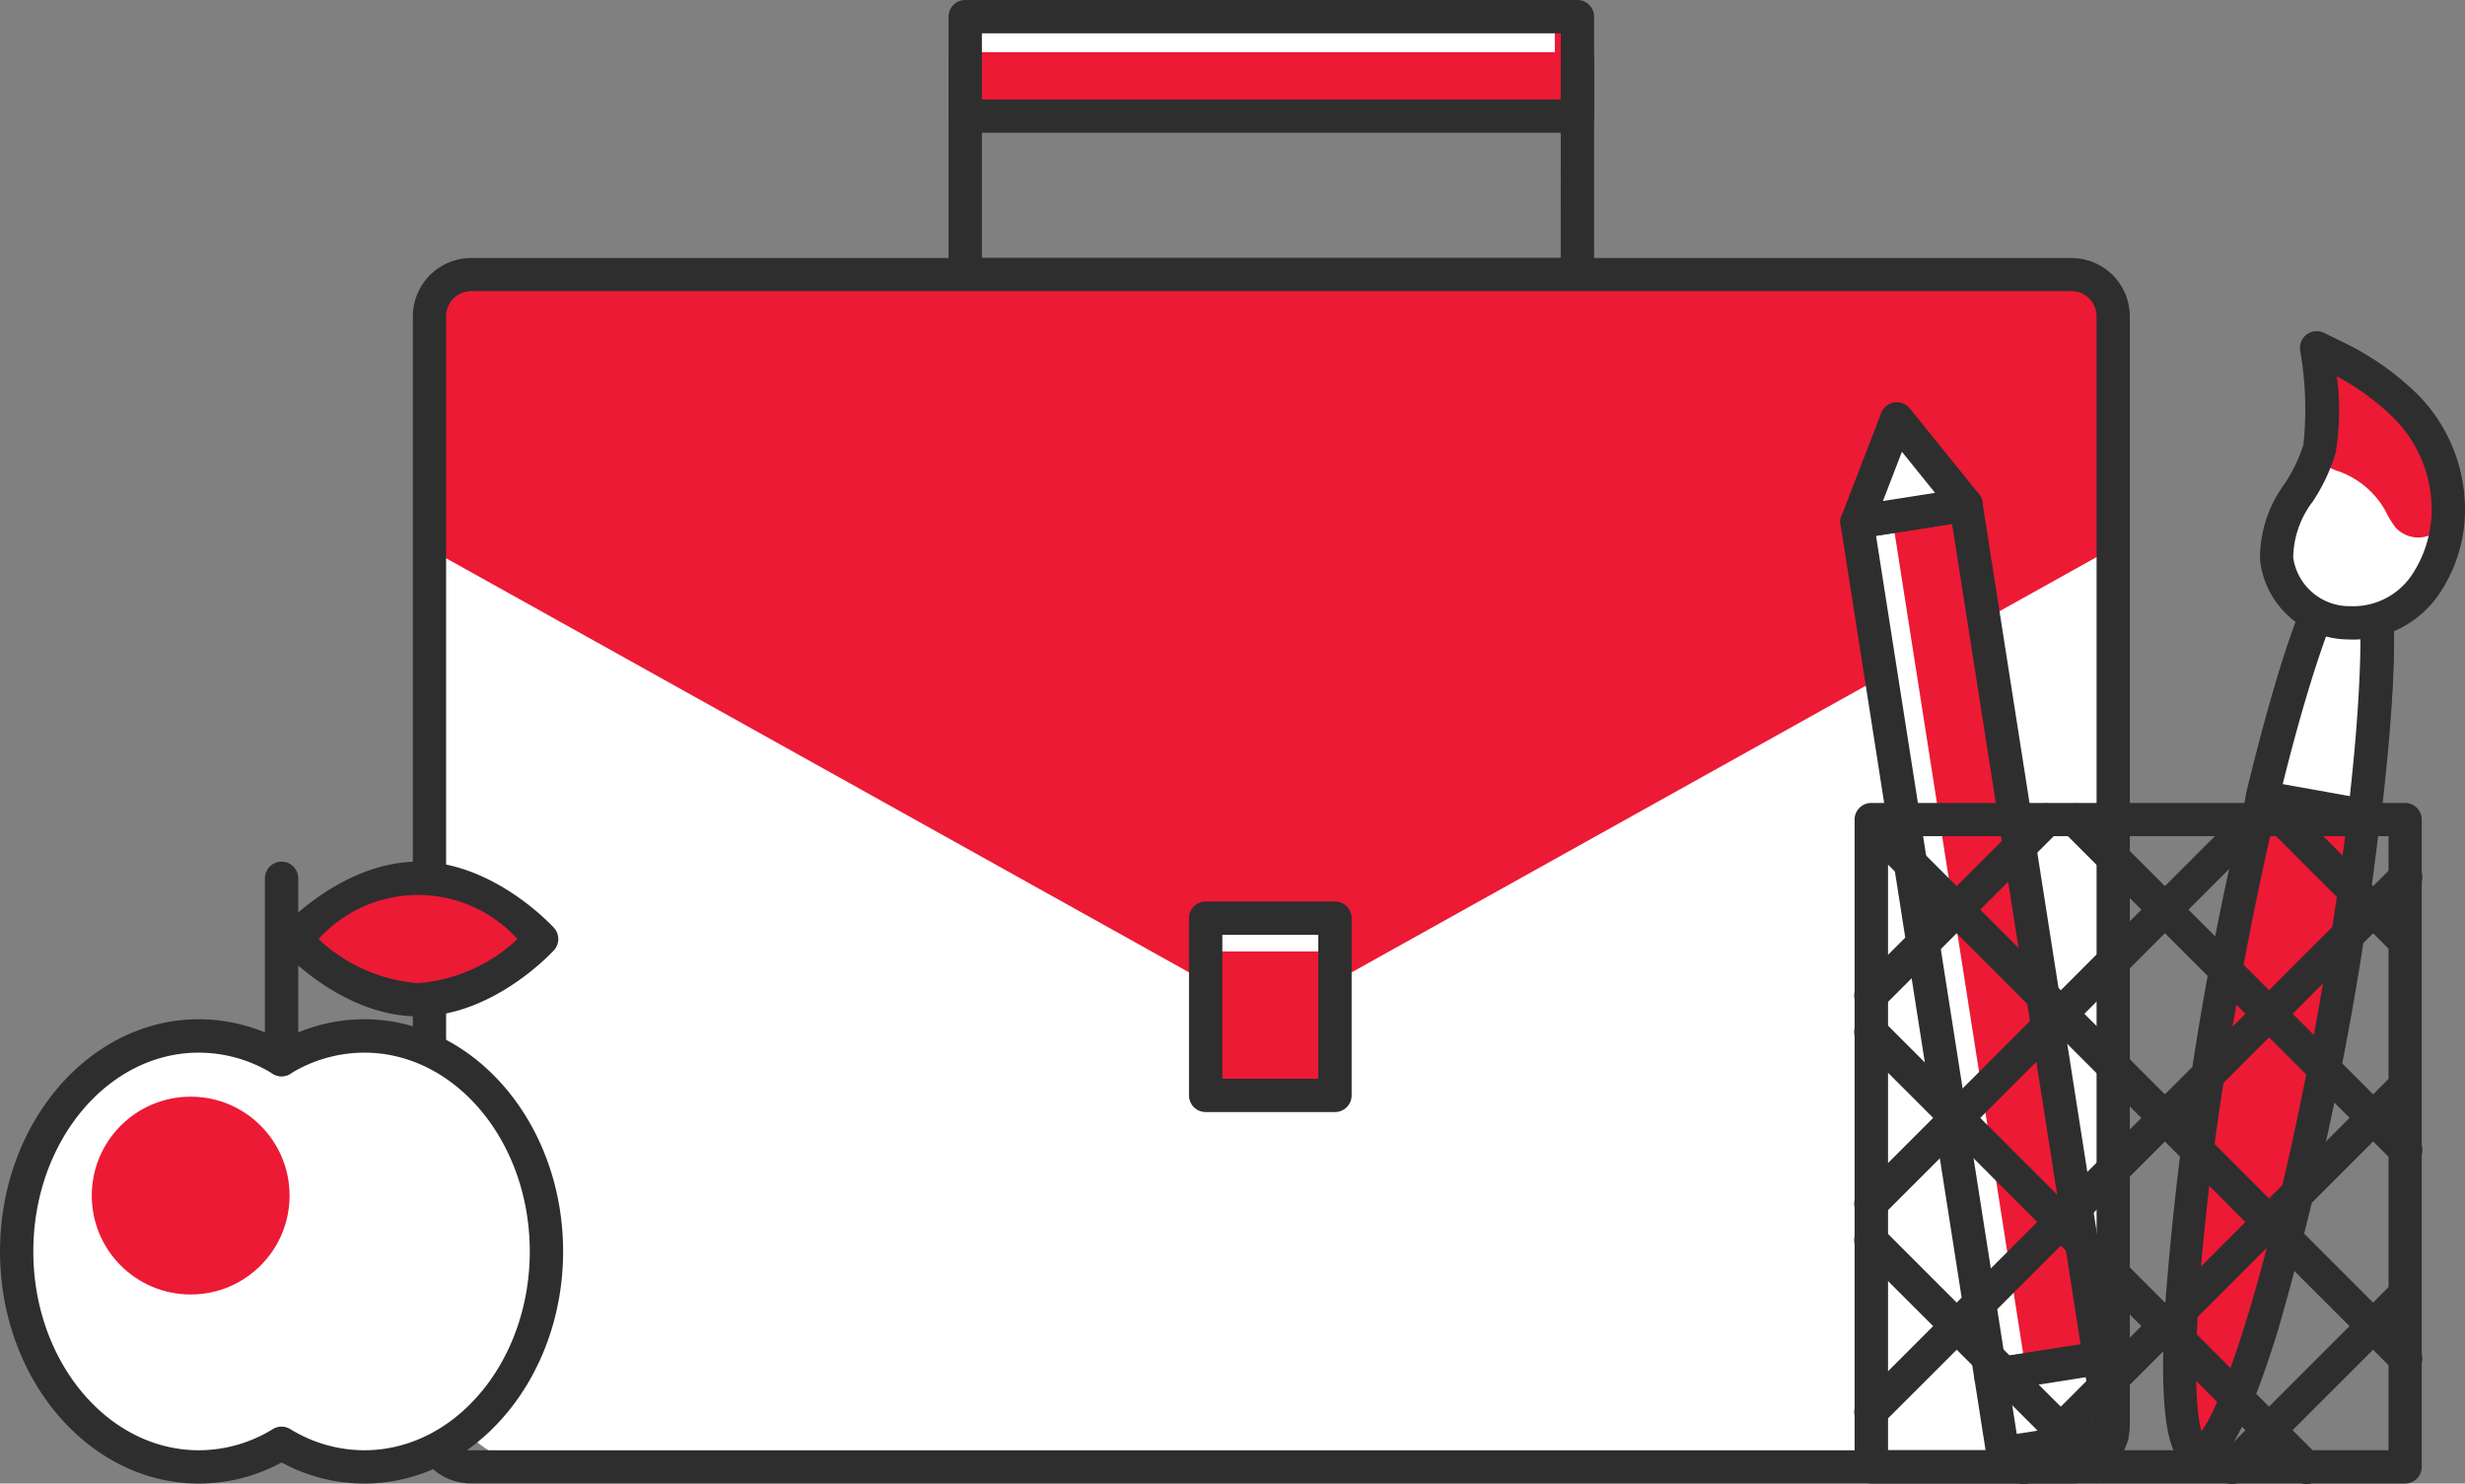 <svg xmlns="http://www.w3.org/2000/svg" width="108.101" height="65.057" viewBox="0 0 108.101 65.057"><rect x="0" y="0" width="108.101" height="65.057" fill="#808080" stroke="none"/><g transform="translate(-452.084 -109.482)"><rect width="73.834" height="52.281" rx="5" transform="translate(470.921 121.528)" fill="#fff"/><path d="M593.5,114.705H566.654a.731.731,0,0,0-.731.731v9.407a.731.731,0,0,0,.731.731H593.5a.731.731,0,0,0,.731-.731v-9.407A.731.731,0,0,0,593.5,114.705Zm-.731,9.407H567.385v-7.945h25.387Z" transform="translate(-72.24 -3.314)" fill="#2e2e2e"/><path d="M503.612,154.472l36.88,20.556,36.88-20.556.074-2.045v-9.981H503.612Z" transform="translate(-32.699 -20.919)" fill="#ec1a35"/><rect width="5.67" height="7.771" transform="translate(504.958 149.747)" fill="#ec1a35"/><rect width="5.67" height="1.278" transform="translate(504.958 149.926)" fill="#fff"/><path d="M601.181,217.672h-5.67a.731.731,0,0,0-.731.731v7.77a.731.731,0,0,0,.731.731h5.67a.731.731,0,0,0,.731-.731V218.4A.731.731,0,0,0,601.181,217.672Zm-.731,7.77h-4.208v-6.309h4.208Z" transform="translate(-90.553 -68.656)" fill="#2e2e2e"/><path d="M0,0H26.848V4.362H0Z" transform="translate(494.414 110.213)" fill="#ec1a35"/><rect width="25.543" height="1.556" transform="translate(494.726 110.213)" fill="#fff"/><path d="M593.5,109.482H566.654a.731.731,0,0,0-.731.731v4.362a.731.731,0,0,0,.731.731H593.5a.731.731,0,0,0,.731-.731v-4.362A.731.731,0,0,0,593.5,109.482Zm-.731,4.362H567.385v-2.9h25.387Z" transform="translate(-72.24 0)" fill="#2e2e2e"/><path d="M574.37,140.447H504.19A2.561,2.561,0,0,0,501.632,143v48.626a2.561,2.561,0,0,0,2.558,2.558h70.18a2.561,2.561,0,0,0,2.558-2.558V143A2.561,2.561,0,0,0,574.37,140.447Zm1.1,51.184a1.1,1.1,0,0,1-1.1,1.1H504.19a1.1,1.1,0,0,1-1.1-1.1V143a1.1,1.1,0,0,1,1.1-1.1h70.18a1.1,1.1,0,0,1,1.1,1.1Z" transform="translate(-31.442 -19.65)" fill="#2e2e2e"/><g transform="translate(452.084 147.268)"><g transform="translate(0 6.911)"><path d="M469.332,233.8a6.973,6.973,0,0,0-3.63,1.036,6.973,6.973,0,0,0-3.63-1.036c-4.411,0-7.986,4.23-7.986,9.449s3.576,9.449,7.986,9.449a6.97,6.97,0,0,0,3.63-1.036,6.97,6.97,0,0,0,3.63,1.036c4.411,0,7.986-4.23,7.986-9.449S473.743,233.8,469.332,233.8Z" transform="translate(-453.354 -233.07)" fill="#fff"/><path d="M468.062,231.8a7.587,7.587,0,0,0-3.63.926,7.587,7.587,0,0,0-3.63-.926c-4.807,0-8.717,4.567-8.717,10.18s3.911,10.18,8.717,10.18a7.59,7.59,0,0,0,3.63-.925,7.59,7.59,0,0,0,3.63.925c4.806,0,8.717-4.567,8.717-10.18S472.869,231.8,468.062,231.8Zm0,18.9a6.207,6.207,0,0,1-3.252-.93.731.731,0,0,0-.757,0,6.207,6.207,0,0,1-3.252.93c-4,0-7.256-3.911-7.256-8.718s3.255-8.718,7.256-8.718a6.208,6.208,0,0,1,3.252.93.73.73,0,0,0,.757,0,6.208,6.208,0,0,1,3.252-.93c4,0,7.255,3.911,7.255,8.718S472.063,250.7,468.062,250.7Z" transform="translate(-452.084 -231.8)" fill="#2e2e2e"/></g><g transform="translate(12.182)"><path d="M492.842,214.887c-2.994,0-5.421,2.664-5.421,2.664s2.427,2.664,5.421,2.664,5.421-2.664,5.421-2.664S495.836,214.887,492.842,214.887Z" transform="translate(-486.69 -214.156)" fill="#ec1a35"/><path d="M491.573,212.887c-3.279,0-5.853,2.784-5.961,2.9a.731.731,0,0,0,0,.984c.108.119,2.682,2.9,5.961,2.9s5.853-2.784,5.961-2.9a.731.731,0,0,0,0-.984C497.426,215.671,494.852,212.887,491.573,212.887Zm0,5.327a7.162,7.162,0,0,1-4.363-1.934,5.891,5.891,0,0,1,8.725,0A7.161,7.161,0,0,1,491.573,218.214Z" transform="translate(-485.422 -212.887)" fill="#2e2e2e"/></g><circle cx="4.337" cy="4.337" r="4.337" transform="translate(4.025 10.306)" fill="#ec1a35"/><path d="M484.606,212.887a.731.731,0,0,0-.731.731v7.947a.731.731,0,0,0,1.462,0v-7.947A.731.731,0,0,0,484.606,212.887Z" transform="translate(-472.258 -212.887)" fill="#2e2e2e"/></g><g transform="translate(532.791 124.005)"><g transform="translate(0 3.114)"><rect width="4.836" height="37.88" transform="translate(0.731 5.251) rotate(-8.904)" fill="#ec1a35"/><rect width="1.555" height="37.88" transform="translate(0.731 5.251) rotate(-8.904)" fill="#fff"/><path d="M679.179,168.689a.731.731,0,0,0-.835-.609l-4.778.749a.731.731,0,0,0-.609.835l5.863,37.424a.73.73,0,0,0,.722.618.741.741,0,0,0,.113-.009l4.778-.749a.731.731,0,0,0,.609-.835Zm.972,37.45-5.637-35.979,3.334-.523,5.637,35.98Z" transform="translate(-672.948 -164.3)" fill="#2e2e2e"/><g transform="translate(5.863 41.196)"><rect width="4.836" height="3.449" transform="matrix(0.988, -0.155, 0.155, 0.988, 0.731, 1.479)" fill="#fff"/><path d="M695.224,271.1a.734.734,0,0,0-.835-.609l-4.778.749a.73.73,0,0,0-.609.835l.534,3.407a.731.731,0,0,0,.721.618.711.711,0,0,0,.114-.009l4.778-.748a.731.731,0,0,0,.609-.835Zm-4.358,3.433-.308-1.963,3.334-.523.308,1.963Z" transform="translate(-688.993 -270.486)" fill="#2e2e2e"/></g><path d="M674.948,164.269l4.787-.75-3.043-3.771Z" transform="translate(-674.217 -159.018)" fill="#fff"/><path d="M675.992,158.021a.731.731,0,0,0-1.251.2L673,162.737a.731.731,0,0,0,.682.994.743.743,0,0,0,.113-.009l4.787-.75a.731.731,0,0,0,.456-1.181Zm-1.176,4.062.833-2.159,1.453,1.8Z" transform="translate(-672.948 -157.749)" fill="#2e2e2e"/></g><g transform="translate(13.185)"><g transform="translate(0 8.845)"><ellipse cx="20.12" cy="2.522" rx="20.12" ry="2.522" transform="translate(0 39.901) rotate(-79.85)" fill="#ec1a35"/><path d="M720.413,173.449a1.059,1.059,0,0,0-.187-.016c-.821,0-1.811.745-3.479,6.153a138.432,138.432,0,0,0-5,28.039c-.3,5.778.454,6.718,1.318,6.873a1.059,1.059,0,0,0,.186.016c.821,0,1.811-.745,3.48-6.153a138.355,138.355,0,0,0,5-28.039C722.034,174.543,721.276,173.6,720.413,173.449Zm-1.911,20.84c-1.875,10.472-4.062,17.11-5.139,18.541-.514-1.715-.262-8.7,1.613-19.172s4.061-17.11,5.138-18.541C720.628,176.833,720.376,183.817,718.5,194.289Z" transform="translate(-710.711 -173.433)" fill="#2e2e2e"/></g><g transform="translate(4.586 8.845)"><path d="M727.838,175.438c-.988-.177-2.664,4.273-4.257,10.864l4.48.8C728.854,180.37,728.825,175.615,727.838,175.438Z" transform="translate(-722.85 -174.702)" fill="#fff"/><path d="M726.7,173.449a1.063,1.063,0,0,0-.187-.016c-.587,0-2.148,0-4.909,11.428a.731.731,0,0,0,.581.891l4.48.8a.731.731,0,0,0,.855-.634C728.939,173.851,727.368,173.57,726.7,173.449Zm-.543,11.529-2.947-.528c1.388-5.578,2.563-8.437,3.188-9.314C726.677,176.176,726.787,179.265,726.154,184.978Z" transform="translate(-721.581 -173.433)" fill="#2e2e2e"/></g><path d="M728.362,151.875c-.159-.089-1.313-.648-1.313-.648a16.273,16.273,0,0,1,.129,4.423c-.461,1.765-2.025,2.906-1.882,4.829a3.212,3.212,0,0,0,3.187,2.806,3.844,3.844,0,0,0,3.333-1.666,5.934,5.934,0,0,0,.976-2.694,6.4,6.4,0,0,0-1.854-5.152A11.712,11.712,0,0,0,728.362,151.875Z" transform="translate(-719.347 -150.496)" fill="#fff"/><path d="M734,153.772a11.717,11.717,0,0,0-2.575-1.9c-.159-.089-1.313-.648-1.313-.648a20.12,20.12,0,0,1,.161,4.671.608.608,0,0,0,.294.52,2.616,2.616,0,0,0,.573.249,3.836,3.836,0,0,1,1.979,1.695,4.046,4.046,0,0,0,.462.758,1.352,1.352,0,0,0,1.528.312,1.213,1.213,0,0,0,.6-.582,3.356,3.356,0,0,0-.033-2.162A6.51,6.51,0,0,0,734,153.772Z" transform="translate(-722.407 -150.496)" fill="#ec1a35"/><path d="M727.451,149.968c-.166-.093-1.078-.535-1.353-.669a.731.731,0,0,0-1.041.768,14.977,14.977,0,0,1,.144,4.128,6.789,6.789,0,0,1-.834,1.736,5.486,5.486,0,0,0-1.07,3.332,3.915,3.915,0,0,0,3.877,3.481q.113.006.227.006a4.563,4.563,0,0,0,3.752-2,6.619,6.619,0,0,0,1.1-3.025,7.17,7.17,0,0,0-2.063-5.744A12.311,12.311,0,0,0,727.451,149.968Zm3.344,7.611a5.172,5.172,0,0,1-.857,2.363,3.1,3.1,0,0,1-2.686,1.343,2.489,2.489,0,0,1-2.5-2.13,4.158,4.158,0,0,1,.866-2.471,8.008,8.008,0,0,0,.995-2.118,11.388,11.388,0,0,0,.053-3.358l.067.035a10.893,10.893,0,0,1,2.415,1.776A5.7,5.7,0,0,1,730.8,157.579Z" transform="translate(-718.077 -149.226)" fill="#2e2e2e"/></g><g transform="translate(0.629 20.688)"><path d="M698.816,205.842H675.4a.731.731,0,0,0-.731.731v28.383a.731.731,0,0,0,.731.731h23.411a.731.731,0,0,0,.731-.731V206.573A.731.731,0,0,0,698.816,205.842Zm-.731,28.383H676.136V207.3h21.949Z" transform="translate(-674.673 -205.842)" fill="#2e2e2e"/><path d="M682.579,206.056l-7.691,7.691a.731.731,0,1,0,1.033,1.033l7.691-7.691a.731.731,0,0,0-1.033-1.033Z" transform="translate(-674.672 -205.842)" fill="#2e2e2e"/><path d="M691.71,206.056l-16.822,16.822a.731.731,0,1,0,1.033,1.033l16.822-16.822a.731.731,0,0,0-1.033-1.033Z" transform="translate(-674.672 -205.842)" fill="#2e2e2e"/><path d="M698.3,213.012l-23.411,23.411a.731.731,0,1,0,1.033,1.033l23.411-23.411a.731.731,0,1,0-1.033-1.033Z" transform="translate(-674.672 -210.256)" fill="#2e2e2e"/><path d="M709.937,238l-16.71,16.71a.731.731,0,1,0,1.033,1.033l16.71-16.71A.731.731,0,0,0,709.937,238Z" transform="translate(-686.31 -226.113)" fill="#2e2e2e"/><path d="M725.794,262.987l-7.579,7.579a.731.731,0,1,0,1.033,1.033l7.579-7.579a.731.731,0,0,0-1.033-1.034Z" transform="translate(-702.167 -241.97)" fill="#2e2e2e"/><path d="M725.332,206.058a.731.731,0,0,0-1.033,1.033l5.356,5.356a.731.731,0,0,0,1.033-1.034Z" transform="translate(-706.028 -205.843)" fill="#2e2e2e"/><path d="M700.344,206.058a.731.731,0,0,0-1.033,1.033L713.8,221.579a.731.731,0,1,0,1.033-1.033Z" transform="translate(-690.171 -205.843)" fill="#2e2e2e"/><path d="M676.26,206.962A.731.731,0,0,0,675.227,208l23.286,23.286a.731.731,0,1,0,1.033-1.033Z" transform="translate(-674.887 -206.417)" fill="#2e2e2e"/><path d="M675.918,231.607a.731.731,0,1,0-1.033,1.033l19.047,19.047a.731.731,0,1,0,1.033-1.033Z" transform="translate(-674.67 -222.056)" fill="#2e2e2e"/><path d="M675.92,256.6a.731.731,0,1,0-1.033,1.033l9.914,9.914a.731.731,0,0,0,1.033-1.033Z" transform="translate(-674.672 -237.915)" fill="#2e2e2e"/></g></g></g></svg>